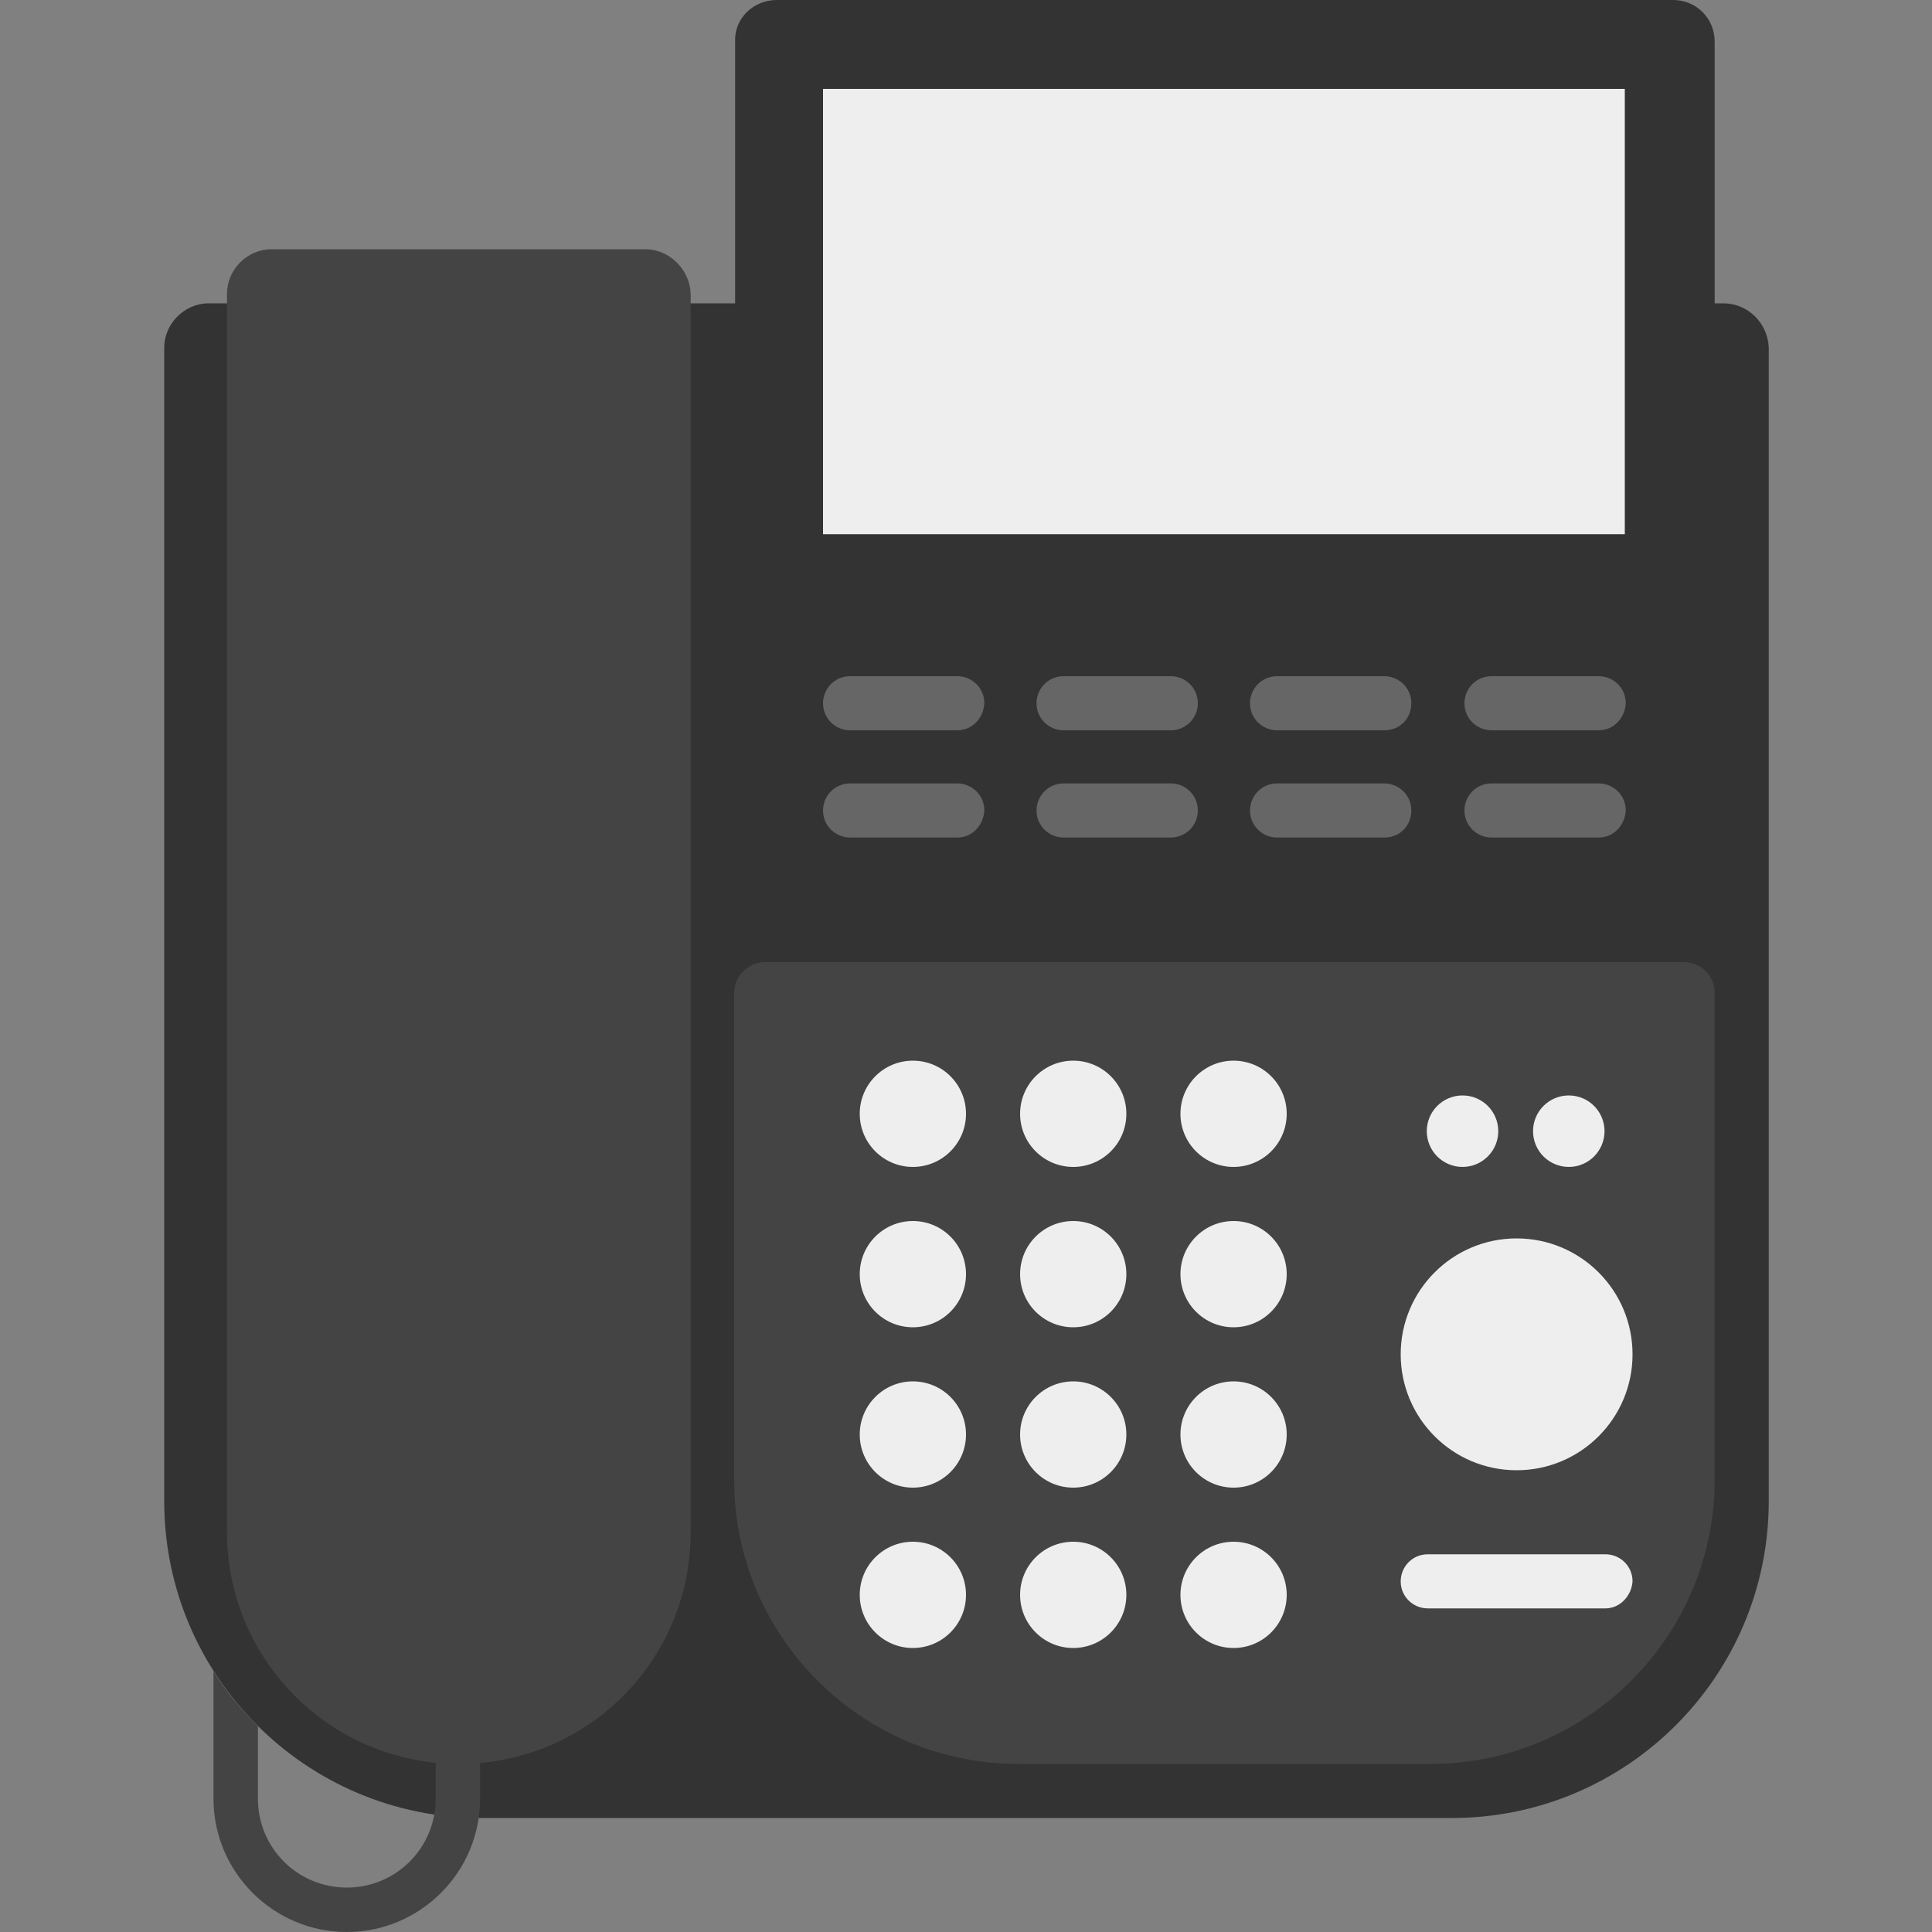 <?xml version="1.0" encoding="utf-8"?>
<!-- Generator: Adobe Illustrator 21.0.2, SVG Export Plug-In . SVG Version: 6.00 Build 0)  -->
<svg version="1.1" id="レイヤー_1" xmlns="http://www.w3.org/2000/svg" xmlns:xlink="http://www.w3.org/1999/xlink" x="0px"
	 y="0px" viewBox="0 0 200 200" style="enable-background:new 0 0 200 200;" xml:space="preserve">
<rect x="0" y="0" width="200" height="200" fill="#808080" stroke="none"/>
<style type="text/css">
	.st0{fill:#333333;}
	.st1{fill:#444444;}
	.st2{fill:#EEEEEE;}
	.st3{fill:#666666;}
</style>
<path class="st0" d="M178.4,31.4H21.6c-2.5,0-4.6,2.1-4.6,4.6v119.4c0,18.1,14.7,32.8,32.8,32.8h100.5c18.1,0,32.8-14.7,32.8-32.8
	V36C183,33.4,180.9,31.4,178.4,31.4z"/>
<g>
	<path class="st1" d="M45.1,181.7v4.5c0,5.1-4.1,9.2-9.2,9.2c-5.1,0-9.2-4.1-9.2-9.2v-7.5c-1.7-1.7-3.3-3.6-4.6-5.7v13.2
		c0,7.6,6.2,13.8,13.8,13.8c7.6,0,13.8-6.2,13.8-13.8v-4.5H45.1z"/>
</g>
<path class="st1" d="M66.8,25.8H28.1c-2.5,0-4.6,2.1-4.6,4.6v128.2c0,13.2,10.7,24,24,24s24-10.7,24-24V30.4
	C71.4,27.9,69.3,25.8,66.8,25.8z"/>
<path class="st0" d="M173.1,73.8H80.4c-2.4,0-4.3-1.9-4.3-4.3V4.3C76,1.9,78,0,80.4,0h92.8c2.4,0,4.3,1.9,4.3,4.3v65.1
	C177.5,71.8,175.5,73.8,173.1,73.8z"/>
<path class="st1" d="M174.3,99.6H79.2c-1.7,0-3.2,1.4-3.2,3.2v50.4c0,16.2,13.2,29.4,29.4,29.4h42.7c16.2,0,29.4-13.2,29.4-29.4
	v-50.4C177.5,101,176.1,99.6,174.3,99.6z"/>
<rect x="85.2" y="9.2" class="st2" width="83" height="46.1"/>
<circle class="st2" cx="94.5" cy="115.3" r="5.5"/>
<circle class="st2" cx="94.5" cy="131.9" r="5.5"/>
<circle class="st2" cx="94.5" cy="148.5" r="5.5"/>
<circle class="st2" cx="94.5" cy="165.1" r="5.5"/>
<circle class="st2" cx="111.1" cy="115.3" r="5.5"/>
<circle class="st2" cx="111.1" cy="131.9" r="5.5"/>
<circle class="st2" cx="111.1" cy="148.5" r="5.5"/>
<circle class="st2" cx="111.1" cy="165.1" r="5.5"/>
<circle class="st2" cx="127.7" cy="115.3" r="5.5"/>
<circle class="st2" cx="127.7" cy="131.9" r="5.5"/>
<circle class="st2" cx="127.7" cy="148.5" r="5.5"/>
<circle class="st2" cx="127.7" cy="165.1" r="5.5"/>
<circle class="st2" cx="157" cy="140.2" r="12"/>
<circle class="st2" cx="151.4" cy="117.1" r="3.7"/>
<circle class="st2" cx="162.4" cy="117.1" r="3.7"/>
<path class="st2" d="M166.2,166.5h-18.4c-1.5,0-2.8-1.2-2.8-2.8v0c0-1.5,1.2-2.8,2.8-2.8h18.4c1.5,0,2.8,1.2,2.8,2.8v0
	C168.9,165.2,167.7,166.5,166.2,166.5z"/>
<path class="st3" d="M99.1,75.6H88c-1.5,0-2.8-1.2-2.8-2.8l0,0c0-1.5,1.2-2.8,2.8-2.8h11.1c1.5,0,2.8,1.2,2.8,2.8l0,0
	C101.8,74.4,100.6,75.6,99.1,75.6z"/>
<path class="st3" d="M121.2,75.6h-11.1c-1.5,0-2.8-1.2-2.8-2.8l0,0c0-1.5,1.2-2.8,2.8-2.8h11.1c1.5,0,2.8,1.2,2.8,2.8l0,0
	C124,74.4,122.7,75.6,121.2,75.6z"/>
<path class="st3" d="M143.3,75.6h-11.1c-1.5,0-2.8-1.2-2.8-2.8l0,0c0-1.5,1.2-2.8,2.8-2.8h11.1c1.5,0,2.8,1.2,2.8,2.8l0,0
	C146.1,74.4,144.9,75.6,143.3,75.6z"/>
<path class="st3" d="M165.5,75.6h-11.1c-1.5,0-2.8-1.2-2.8-2.8l0,0c0-1.5,1.2-2.8,2.8-2.8h11.1c1.5,0,2.8,1.2,2.8,2.8l0,0
	C168.2,74.4,167,75.6,165.5,75.6z"/>
<path class="st3" d="M99.1,86.7H88c-1.5,0-2.8-1.2-2.8-2.8v0c0-1.5,1.2-2.8,2.8-2.8h11.1c1.5,0,2.8,1.2,2.8,2.8v0
	C101.8,85.5,100.6,86.7,99.1,86.7z"/>
<path class="st3" d="M121.2,86.7h-11.1c-1.5,0-2.8-1.2-2.8-2.8v0c0-1.5,1.2-2.8,2.8-2.8h11.1c1.5,0,2.8,1.2,2.8,2.8v0
	C124,85.5,122.7,86.7,121.2,86.7z"/>
<path class="st3" d="M143.3,86.7h-11.1c-1.5,0-2.8-1.2-2.8-2.8v0c0-1.5,1.2-2.8,2.8-2.8h11.1c1.5,0,2.8,1.2,2.8,2.8v0
	C146.1,85.5,144.9,86.7,143.3,86.7z"/>
<path class="st3" d="M165.5,86.7h-11.1c-1.5,0-2.8-1.2-2.8-2.8v0c0-1.5,1.2-2.8,2.8-2.8h11.1c1.5,0,2.8,1.2,2.8,2.8v0
	C168.2,85.5,167,86.7,165.5,86.7z"/>
</svg>
